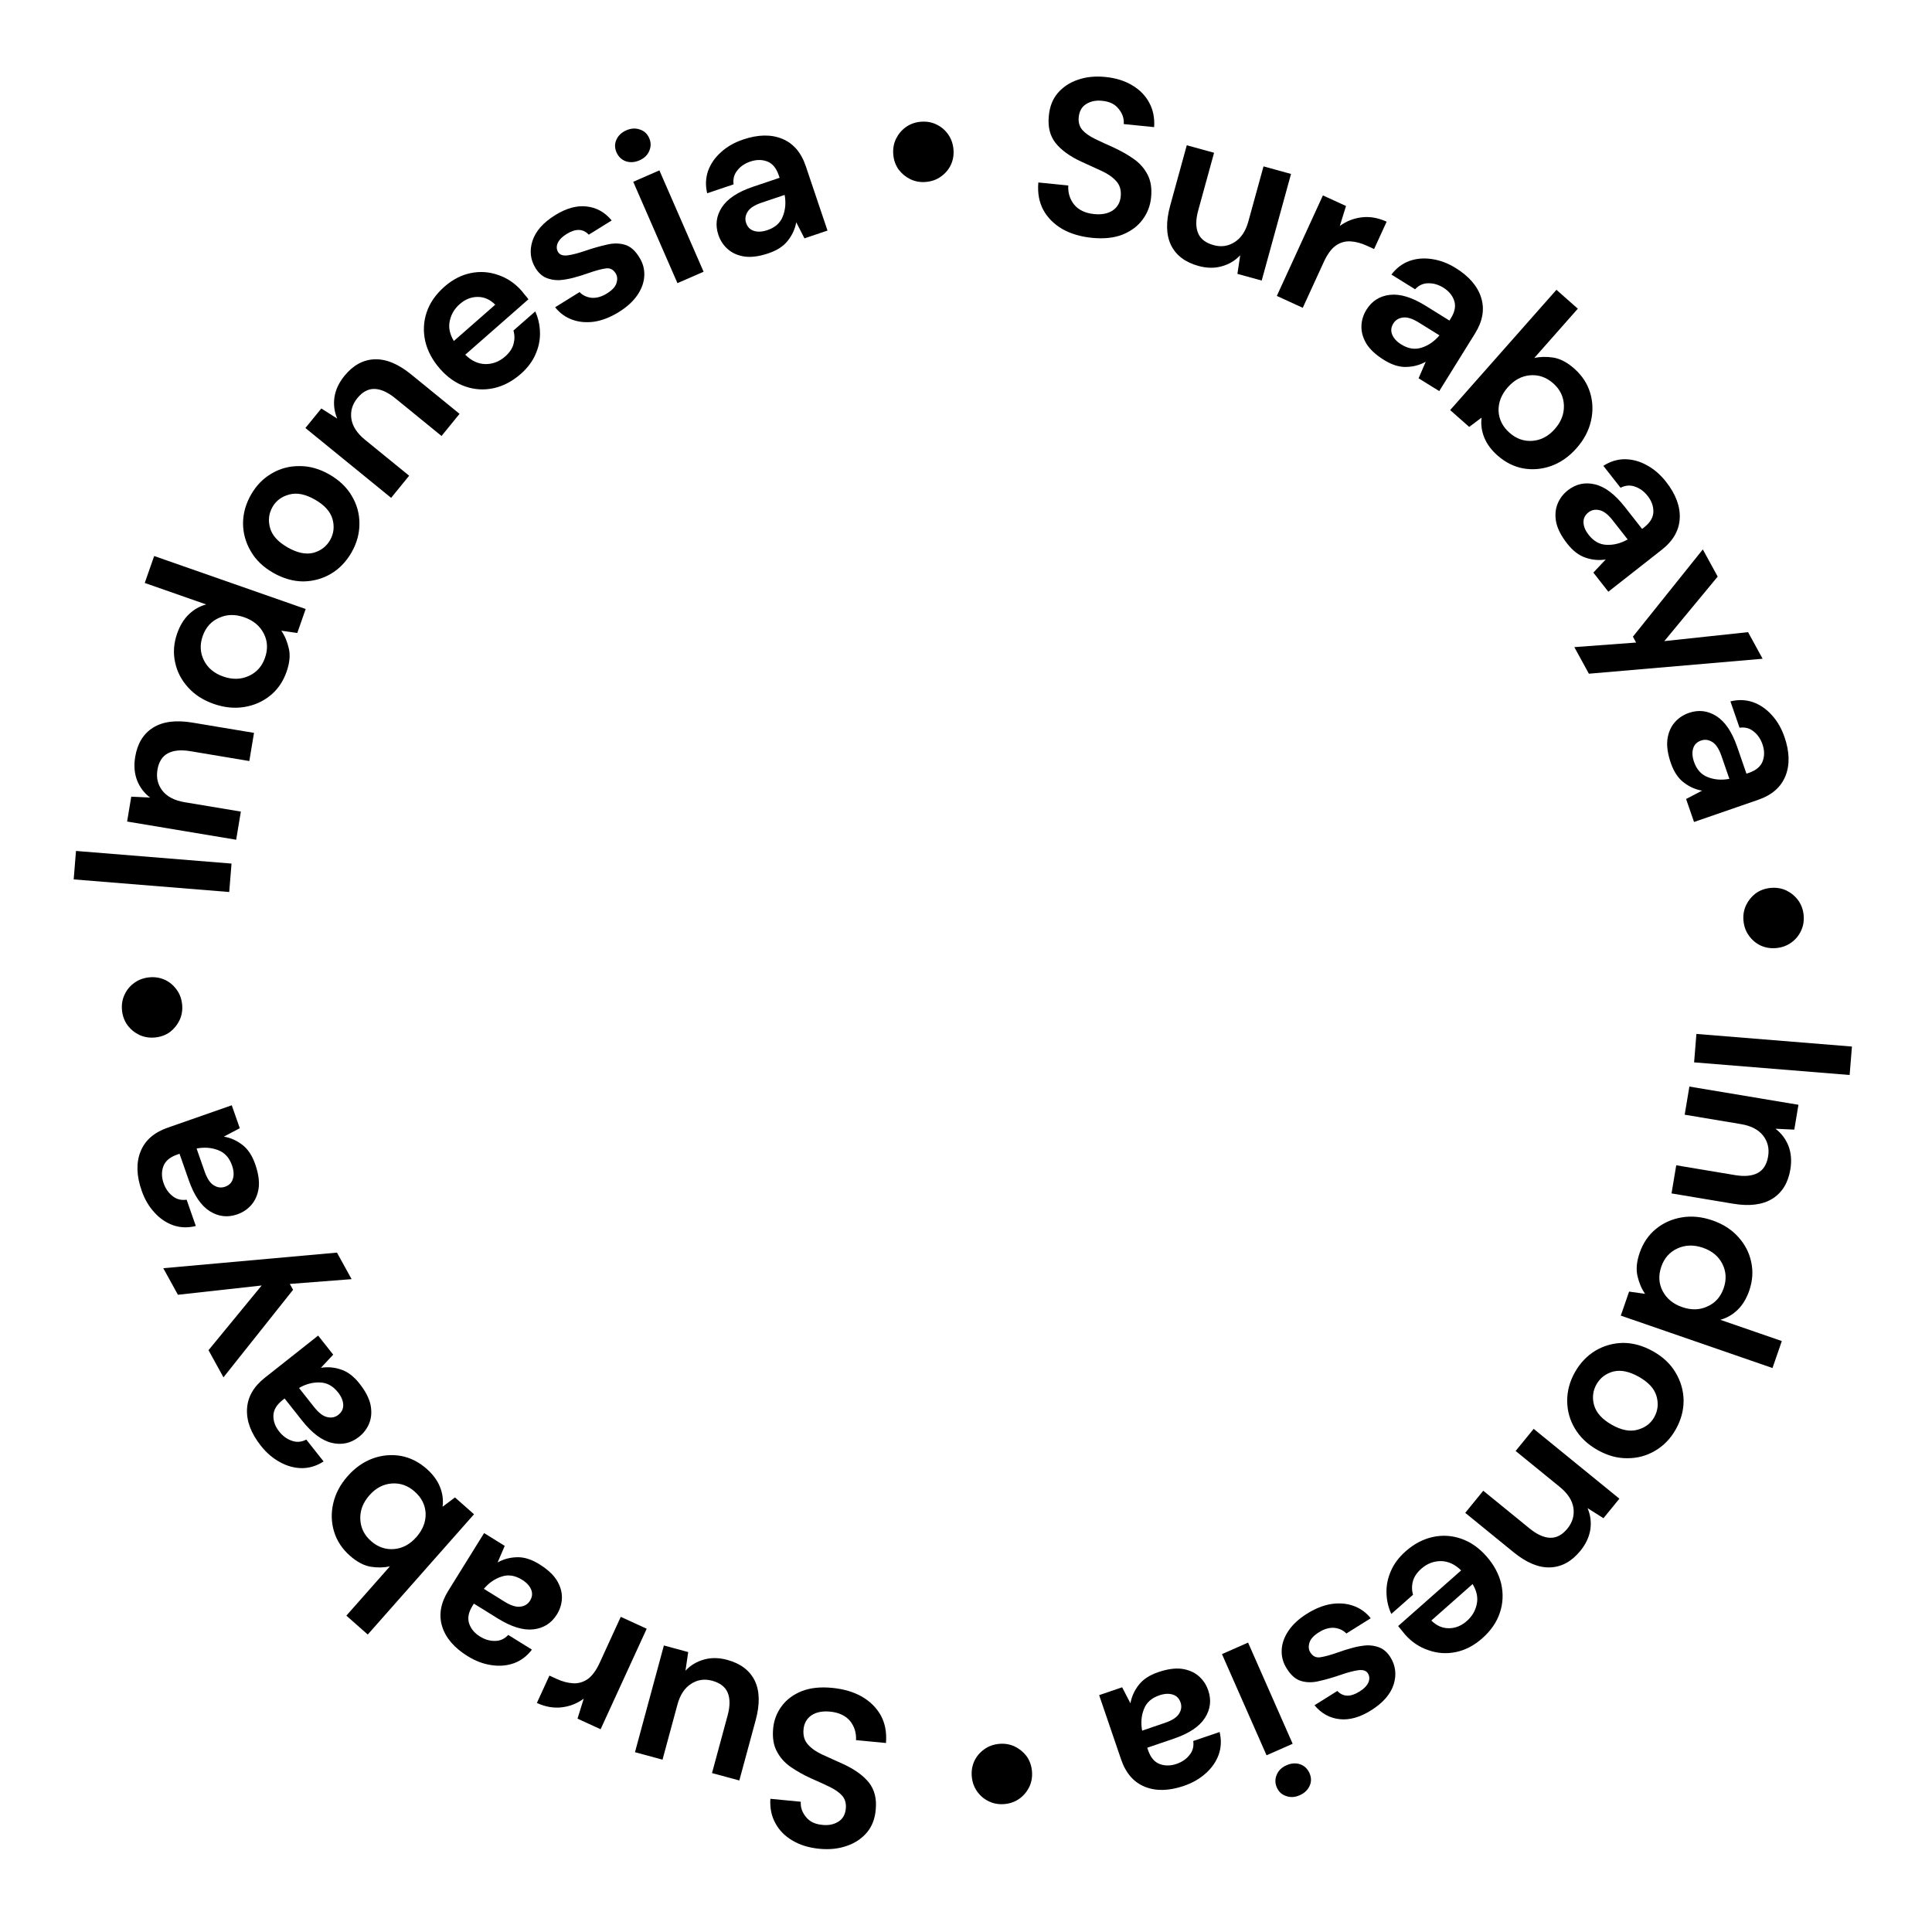 <svg width="156" height="156" viewBox="0 0 156 156" fill="none" xmlns="http://www.w3.org/2000/svg">
<path d="M136.977 83.485L149.536 84.504L149.349 86.801L136.791 85.781L136.977 83.485Z" fill="black"/>
<path d="M136.41 87.735L145.216 89.206L144.881 91.212L143.36 91.141C143.835 91.5 144.184 91.96 144.407 92.52C144.627 93.092 144.679 93.727 144.563 94.426C144.381 95.515 143.896 96.304 143.109 96.793C142.322 97.281 141.265 97.415 139.939 97.194L134.968 96.363L135.348 94.091L140.106 94.886C140.864 95.012 141.469 94.955 141.923 94.715C142.377 94.474 142.658 94.028 142.767 93.377C142.874 92.738 142.737 92.174 142.356 91.685C141.974 91.207 141.38 90.901 140.575 90.767L136.03 90.007L136.41 87.735Z" fill="black"/>
<path d="M132.396 101.158C132.67 100.364 133.108 99.721 133.709 99.231C134.31 98.74 135.008 98.429 135.803 98.297C136.597 98.166 137.42 98.247 138.27 98.54C139.121 98.834 139.813 99.276 140.345 99.867C140.889 100.461 141.24 101.135 141.399 101.888C141.569 102.645 141.517 103.42 141.243 104.214C141.023 104.849 140.712 105.364 140.309 105.758C139.907 106.152 139.439 106.422 138.906 106.568L143.874 108.284L143.121 110.462L130.872 106.23L131.542 104.291L132.832 104.47C132.552 104.068 132.348 103.592 132.222 103.04C132.091 102.5 132.149 101.872 132.396 101.158ZM134.143 102.275C133.9 102.979 133.934 103.632 134.246 104.235C134.566 104.853 135.094 105.289 135.832 105.544C136.569 105.799 137.248 105.78 137.87 105.487C138.499 105.209 138.936 104.718 139.178 104.015C139.418 103.323 139.383 102.67 139.075 102.056C138.766 101.442 138.244 101.007 137.506 100.752C136.769 100.498 136.084 100.515 135.451 100.804C134.818 101.093 134.382 101.583 134.143 102.275Z" fill="black"/>
<path d="M127.17 110.795C127.596 110.043 128.153 109.462 128.84 109.051C129.522 108.651 130.266 108.445 131.073 108.433C131.884 108.437 132.691 108.667 133.496 109.122C134.3 109.577 134.904 110.154 135.309 110.852C135.724 111.556 135.935 112.303 135.943 113.093C135.944 113.894 135.732 114.67 135.307 115.422C134.887 116.164 134.336 116.734 133.655 117.134C132.967 117.545 132.218 117.748 131.407 117.744C130.6 117.756 129.795 117.535 128.99 117.079C128.186 116.624 127.577 116.045 127.162 115.341C126.751 114.653 126.545 113.909 126.543 113.108C126.542 112.308 126.751 111.536 127.17 110.795ZM128.909 111.779C128.613 112.302 128.549 112.865 128.717 113.47C128.895 114.081 129.371 114.606 130.143 115.043C130.916 115.481 131.605 115.615 132.21 115.448C132.826 115.286 133.278 114.949 133.568 114.438C133.87 113.905 133.931 113.333 133.753 112.722C133.58 112.128 133.107 111.612 132.334 111.174C131.561 110.737 130.87 110.593 130.26 110.745C129.655 110.912 129.205 111.257 128.909 111.779Z" fill="black"/>
<path d="M123.836 115.374L130.758 121.012L129.473 122.589L128.187 121.774C128.422 122.321 128.498 122.894 128.414 123.491C128.322 124.097 128.053 124.675 127.605 125.224C126.908 126.08 126.096 126.525 125.17 126.56C124.244 126.595 123.26 126.188 122.218 125.339L118.311 122.156L119.766 120.37L123.506 123.416C124.101 123.901 124.656 124.152 125.169 124.168C125.682 124.183 126.148 123.936 126.564 123.424C126.974 122.921 127.134 122.363 127.046 121.75C126.95 121.145 126.586 120.586 125.953 120.07L122.38 117.16L123.836 115.374Z" fill="black"/>
<path d="M113.497 125.263C114.171 124.668 114.896 124.283 115.672 124.11C116.448 123.937 117.215 123.98 117.972 124.24C118.73 124.499 119.411 124.97 120.015 125.654C120.626 126.346 121.027 127.089 121.216 127.883C121.396 128.685 121.36 129.461 121.11 130.21C120.859 130.977 120.382 131.67 119.681 132.29C119.024 132.87 118.317 133.238 117.559 133.396C116.801 133.553 116.06 133.503 115.337 133.245C114.612 133.005 113.979 132.579 113.439 131.968C113.352 131.869 113.265 131.761 113.179 131.645C113.083 131.537 112.988 131.421 112.894 131.296L117.98 126.803C117.483 126.313 116.941 126.063 116.356 126.052C115.761 126.05 115.229 126.255 114.762 126.668C114.411 126.978 114.186 127.312 114.087 127.672C113.988 128.048 113.991 128.414 114.096 128.769L112.342 130.318C112.095 129.785 111.965 129.211 111.952 128.598C111.937 128.002 112.059 127.415 112.316 126.835C112.564 126.264 112.957 125.74 113.497 125.263ZM118.441 130.887C118.864 130.514 119.13 130.062 119.239 129.534C119.356 129.014 119.245 128.471 118.906 127.906L115.574 130.85C115.99 131.267 116.462 131.474 116.989 131.473C117.517 131.472 118 131.276 118.441 130.887Z" fill="black"/>
<path d="M105.527 130.303C106.198 129.883 106.855 129.62 107.497 129.516C108.146 129.421 108.743 129.471 109.291 129.667C109.838 129.862 110.301 130.195 110.68 130.666L108.712 131.898C108.466 131.641 108.145 131.489 107.746 131.441C107.344 131.409 106.93 131.527 106.503 131.794C106.075 132.062 105.819 132.343 105.734 132.636C105.639 132.937 105.662 133.199 105.802 133.423C106.005 133.748 106.285 133.878 106.64 133.811C107.001 133.755 107.471 133.624 108.049 133.417C108.419 133.285 108.804 133.164 109.203 133.056C109.603 132.947 109.992 132.88 110.373 132.854C110.749 132.845 111.1 132.909 111.426 133.044C111.758 133.191 112.039 133.447 112.268 133.813C112.688 134.484 112.777 135.214 112.535 136.003C112.282 136.798 111.673 137.498 110.707 138.103C109.812 138.663 108.969 138.901 108.179 138.815C107.379 138.735 106.699 138.361 106.139 137.692L107.985 136.537C108.447 137.026 109.044 137.042 109.776 136.583C110.143 136.354 110.383 136.104 110.497 135.835C110.601 135.571 110.586 135.333 110.453 135.119C110.313 134.895 110.054 134.81 109.676 134.862C109.298 134.915 108.83 135.038 108.272 135.231C107.667 135.44 107.097 135.606 106.565 135.727C106.028 135.865 105.535 135.869 105.086 135.739C104.643 135.62 104.253 135.291 103.916 134.752C103.613 134.29 103.47 133.792 103.489 133.256C103.508 132.721 103.689 132.197 104.034 131.684C104.378 131.171 104.876 130.711 105.527 130.303Z" fill="black"/>
<path d="M103.881 142.535C104.265 142.366 104.634 142.341 104.989 142.46C105.332 142.584 105.581 142.822 105.736 143.173C105.891 143.525 105.896 143.863 105.751 144.189C105.6 144.531 105.332 144.787 104.948 144.956C104.564 145.126 104.2 145.148 103.857 145.024C103.507 144.916 103.255 144.686 103.1 144.335C102.945 143.983 102.943 143.637 103.094 143.295C103.234 142.958 103.497 142.704 103.881 142.535ZM100.776 132.632L104.376 140.802L102.268 141.731L98.668 133.561L100.776 132.632Z" fill="black"/>
<path d="M93.52 135.019C94.246 134.771 94.882 134.681 95.425 134.749C95.972 134.829 96.425 135.023 96.784 135.332C97.142 135.64 97.401 136.027 97.56 136.493C97.828 137.277 97.738 138.017 97.291 138.715C96.845 139.413 96.008 139.971 94.782 140.389L92.635 141.122L92.705 141.326C92.903 141.906 93.213 142.275 93.635 142.435C94.058 142.596 94.513 142.592 95.001 142.426C95.444 142.274 95.793 142.035 96.049 141.707C96.309 141.39 96.409 141.013 96.349 140.577L98.478 139.851C98.63 140.483 98.608 141.087 98.411 141.661C98.203 142.24 97.855 142.745 97.369 143.177C96.886 143.621 96.293 143.963 95.589 144.203C94.385 144.614 93.334 144.637 92.436 144.271C91.538 143.906 90.901 143.172 90.525 142.071L88.751 136.875L90.608 136.241L91.278 137.534C91.373 136.995 91.597 136.5 91.95 136.049C92.292 135.603 92.816 135.26 93.52 135.019ZM93.607 136.891C92.982 137.105 92.57 137.474 92.368 137.999C92.156 138.528 92.107 139.109 92.221 139.742L94.078 139.108C94.657 138.91 95.035 138.661 95.211 138.36C95.391 138.07 95.429 137.772 95.325 137.465C95.212 137.136 95 136.923 94.688 136.827C94.376 136.73 94.016 136.752 93.607 136.891Z" fill="black"/>
<path d="M80.681 140.809C81.123 140.768 81.54 140.838 81.93 141.019C82.308 141.201 82.628 141.46 82.888 141.798C83.138 142.148 83.283 142.55 83.326 143.004C83.368 143.459 83.298 143.881 83.118 144.271C82.925 144.663 82.659 144.983 82.321 145.231C81.971 145.48 81.574 145.626 81.132 145.667C80.666 145.71 80.244 145.641 79.865 145.459C79.475 145.278 79.155 145.012 78.906 144.662C78.656 144.312 78.51 143.909 78.468 143.455C78.426 143.001 78.496 142.579 78.676 142.189C78.858 141.81 79.124 141.496 79.475 141.247C79.813 140.999 80.215 140.853 80.681 140.809Z" fill="black"/>
<path d="M67.195 136.288C68.114 136.377 68.912 136.61 69.586 136.989C70.26 137.38 70.771 137.887 71.121 138.512C71.469 139.148 71.608 139.891 71.538 140.74L69.119 140.507C69.152 139.919 68.991 139.403 68.636 138.959C68.268 138.525 67.732 138.275 67.027 138.206C66.418 138.148 65.92 138.244 65.534 138.496C65.147 138.76 64.93 139.137 64.882 139.627C64.833 140.14 64.955 140.556 65.25 140.874C65.533 141.191 65.928 141.464 66.437 141.694C66.945 141.924 67.488 142.169 68.065 142.43C69.001 142.858 69.7 143.36 70.162 143.935C70.613 144.509 70.796 145.232 70.712 146.104C70.652 146.846 70.418 147.462 70.009 147.953C69.587 148.454 69.045 148.818 68.384 149.043C67.722 149.281 66.979 149.36 66.155 149.28C65.319 149.199 64.599 148.979 63.995 148.619C63.379 148.258 62.917 147.791 62.611 147.219C62.293 146.646 62.157 145.988 62.205 145.245L64.66 145.482C64.629 145.925 64.765 146.33 65.067 146.697C65.356 147.075 65.793 147.292 66.378 147.348C66.879 147.409 67.315 147.324 67.687 147.095C68.045 146.877 68.248 146.523 68.296 146.033C68.336 145.615 68.237 145.268 67.999 144.991C67.759 144.727 67.42 144.489 66.983 144.278C66.545 144.067 66.043 143.838 65.476 143.59C64.875 143.315 64.332 143.009 63.846 142.673C63.361 142.337 62.985 141.915 62.721 141.407C62.456 140.911 62.359 140.293 62.43 139.552C62.494 138.895 62.72 138.302 63.109 137.773C63.497 137.244 64.037 136.838 64.727 136.555C65.417 136.285 66.239 136.195 67.195 136.288Z" fill="black"/>
<path d="M58.718 134.026C59.796 134.318 60.539 134.88 60.947 135.712C61.344 136.541 61.367 137.604 61.016 138.901L59.697 143.765L57.491 143.167L58.753 138.511C58.953 137.77 58.957 137.162 58.762 136.686C58.568 136.211 58.146 135.885 57.498 135.71C56.884 135.543 56.32 135.627 55.807 135.96C55.283 136.29 54.914 136.849 54.7 137.637L53.495 142.085L51.271 141.482L53.606 132.865L55.57 133.397L55.348 134.903C55.752 134.466 56.25 134.166 56.841 134.002C57.421 133.836 58.047 133.844 58.718 134.026Z" fill="black"/>
<path d="M52.218 131.513L48.496 139.628L46.631 138.773L47.133 137.161C46.598 137.55 46.01 137.782 45.368 137.857C44.71 137.938 44.038 137.821 43.35 137.506L44.363 135.297L44.953 135.567C45.411 135.777 45.852 135.894 46.277 135.917C46.702 135.941 47.098 135.825 47.466 135.571C47.822 135.312 48.143 134.872 48.428 134.25L50.124 130.552L52.218 131.513Z" fill="black"/>
<path d="M43.545 126.302C44.198 126.707 44.67 127.141 44.961 127.605C45.246 128.078 45.383 128.552 45.372 129.025C45.36 129.498 45.225 129.944 44.965 130.362C44.529 131.065 43.899 131.465 43.076 131.562C42.254 131.658 41.292 131.365 40.191 130.681L38.264 129.485L38.15 129.668C37.827 130.188 37.738 130.662 37.881 131.09C38.025 131.519 38.316 131.869 38.755 132.141C39.152 132.388 39.559 132.506 39.975 132.496C40.384 132.496 40.739 132.335 41.038 132.012L42.95 133.199C42.557 133.718 42.076 134.083 41.506 134.295C40.927 134.5 40.316 134.551 39.673 134.449C39.024 134.357 38.384 134.114 37.752 133.722C36.671 133.051 35.988 132.252 35.701 131.326C35.415 130.399 35.579 129.442 36.193 128.453L39.089 123.789L40.755 124.824L40.179 126.161C40.657 125.892 41.182 125.752 41.754 125.74C42.316 125.722 42.913 125.909 43.545 126.302ZM42.152 127.556C41.592 127.207 41.044 127.122 40.511 127.299C39.967 127.47 39.486 127.8 39.069 128.29L40.736 129.325C41.256 129.647 41.688 129.782 42.033 129.727C42.371 129.683 42.626 129.523 42.797 129.248C42.98 128.952 43.011 128.653 42.888 128.351C42.764 128.049 42.52 127.783 42.152 127.556Z" fill="black"/>
<path d="M34.452 118.603C34.956 119.048 35.313 119.532 35.524 120.054C35.735 120.577 35.806 121.112 35.738 121.661L36.737 120.91L38.275 122.269L29.694 131.981L27.967 130.456L31.483 126.476C31.005 126.582 30.491 126.593 29.942 126.508C29.384 126.415 28.821 126.118 28.255 125.618C27.625 125.061 27.198 124.412 26.974 123.669C26.749 122.927 26.727 122.163 26.909 121.378C27.09 120.593 27.478 119.863 28.074 119.189C28.67 118.514 29.346 118.039 30.102 117.763C30.851 117.495 31.608 117.427 32.373 117.559C33.129 117.699 33.822 118.047 34.452 118.603ZM33.481 120.436C32.933 119.951 32.316 119.734 31.63 119.785C30.945 119.836 30.344 120.154 29.828 120.738C29.311 121.323 29.066 121.963 29.092 122.658C29.118 123.354 29.405 123.944 29.954 124.429C30.511 124.921 31.137 125.138 31.83 125.078C32.507 125.019 33.103 124.697 33.62 124.113C34.136 123.528 34.386 122.892 34.369 122.204C34.335 121.518 34.039 120.928 33.481 120.436Z" fill="black"/>
<path d="M29.028 111.719C29.505 112.322 29.801 112.89 29.918 113.425C30.026 113.967 29.994 114.459 29.823 114.9C29.651 115.342 29.373 115.715 28.987 116.02C28.337 116.533 27.609 116.696 26.802 116.508C25.996 116.32 25.191 115.717 24.387 114.7L22.98 112.921L22.811 113.055C22.331 113.435 22.086 113.851 22.076 114.302C22.065 114.754 22.22 115.182 22.54 115.587C22.831 115.954 23.173 116.203 23.568 116.335C23.953 116.474 24.341 116.442 24.732 116.24L26.128 118.005C25.582 118.36 25.006 118.54 24.398 118.546C23.784 118.543 23.192 118.384 22.622 118.069C22.043 117.762 21.522 117.317 21.061 116.734C20.272 115.736 19.9 114.753 19.945 113.784C19.99 112.815 20.469 111.97 21.382 111.248L25.688 107.843L26.905 109.382L25.91 110.445C26.45 110.354 26.991 110.4 27.534 110.583C28.069 110.757 28.567 111.135 29.028 111.719ZM27.293 112.426C26.883 111.908 26.397 111.642 25.835 111.628C25.266 111.604 24.702 111.751 24.143 112.071L25.36 113.61C25.74 114.09 26.101 114.363 26.443 114.428C26.776 114.501 27.07 114.438 27.324 114.237C27.597 114.021 27.727 113.75 27.714 113.424C27.701 113.097 27.56 112.765 27.293 112.426Z" fill="black"/>
<path d="M28.39 103.285L23.403 103.672L23.664 104.145L18.044 111.213L16.836 109.022L21.128 103.797L14.367 104.546L13.184 102.402L27.208 101.142L28.39 103.285Z" fill="black"/>
<path d="M20.606 94C20.859 94.725 20.954 95.359 20.89 95.903C20.814 96.45 20.623 96.905 20.318 97.266C20.012 97.627 19.627 97.889 19.162 98.052C18.381 98.325 17.639 98.241 16.938 97.799C16.237 97.358 15.673 96.526 15.245 95.302L14.496 93.162L14.293 93.233C13.715 93.435 13.348 93.748 13.191 94.171C13.034 94.595 13.04 95.05 13.21 95.537C13.365 95.979 13.607 96.326 13.937 96.58C14.256 96.837 14.633 96.934 15.069 96.871L15.812 98.994C15.18 99.152 14.576 99.134 14.001 98.941C13.421 98.737 12.913 98.394 12.477 97.91C12.03 97.431 11.683 96.841 11.438 96.138C11.018 94.938 10.987 93.887 11.346 92.986C11.704 92.085 12.433 91.442 13.532 91.058L18.714 89.246L19.362 91.098L18.074 91.777C18.614 91.868 19.111 92.088 19.564 92.438C20.013 92.777 20.36 93.298 20.606 94ZM18.734 94.101C18.516 93.478 18.144 93.068 17.617 92.871C17.087 92.662 16.506 92.618 15.873 92.737L16.521 94.589C16.723 95.167 16.975 95.543 17.278 95.717C17.569 95.895 17.867 95.93 18.173 95.823C18.502 95.708 18.713 95.495 18.807 95.182C18.901 94.869 18.877 94.509 18.734 94.101Z" fill="black"/>
<path d="M14.707 81.119C14.75 81.561 14.682 81.977 14.503 82.368C14.322 82.747 14.064 83.068 13.728 83.329C13.378 83.58 12.976 83.727 12.523 83.771C12.069 83.815 11.646 83.748 11.255 83.568C10.863 83.377 10.542 83.113 10.292 82.775C10.042 82.426 9.895 82.03 9.852 81.588C9.807 81.122 9.875 80.7 10.055 80.321C10.234 79.93 10.498 79.609 10.848 79.358C11.197 79.107 11.599 78.96 12.053 78.916C12.507 78.872 12.929 78.94 13.32 79.119C13.7 79.299 14.015 79.564 14.265 79.914C14.515 80.251 14.662 80.653 14.707 81.119Z" fill="black"/>
<path d="M18.509 72.026L5.95 71.007L6.136 68.71L18.695 69.73L18.509 72.026Z" fill="black"/>
<path d="M19.069 67.806L10.263 66.335L10.598 64.329L12.119 64.4C11.644 64.041 11.295 63.581 11.072 63.021C10.851 62.449 10.799 61.813 10.916 61.115C11.098 60.026 11.582 59.237 12.37 58.748C13.157 58.259 14.213 58.126 15.539 58.347L20.51 59.177L20.131 61.45L15.373 60.655C14.615 60.529 14.009 60.586 13.556 60.826C13.102 61.067 12.82 61.512 12.712 62.163C12.605 62.803 12.742 63.367 13.122 63.856C13.505 64.334 14.099 64.64 14.903 64.774L19.448 65.533L19.069 67.806Z" fill="black"/>
<path d="M23.139 54.241C22.862 55.034 22.422 55.675 21.819 56.163C21.215 56.651 20.517 56.96 19.721 57.088C18.926 57.217 18.104 57.133 17.255 56.836C16.405 56.539 15.715 56.094 15.185 55.502C14.643 54.906 14.294 54.231 14.139 53.477C13.971 52.719 14.026 51.944 14.304 51.151C14.525 50.517 14.838 50.003 15.243 49.611C15.647 49.218 16.116 48.95 16.649 48.806L11.688 47.071L12.448 44.896L24.682 49.174L24.005 51.111L22.715 50.927C22.994 51.33 23.195 51.807 23.32 52.359C23.449 52.9 23.389 53.527 23.139 54.241ZM21.396 53.117C21.642 52.414 21.61 51.761 21.3 51.157C20.983 50.538 20.456 50.099 19.72 49.842C18.983 49.584 18.304 49.601 17.681 49.891C17.051 50.167 16.613 50.656 16.367 51.358C16.125 52.049 16.158 52.702 16.463 53.318C16.77 53.933 17.291 54.37 18.027 54.627C18.763 54.885 19.448 54.87 20.083 54.583C20.717 54.297 21.155 53.808 21.396 53.117Z" fill="black"/>
<path d="M28.388 44.6C27.959 45.35 27.401 45.929 26.712 46.337C26.029 46.735 25.284 46.938 24.477 46.947C23.666 46.94 22.859 46.708 22.056 46.249C21.254 45.791 20.652 45.212 20.25 44.513C19.837 43.808 19.629 43.06 19.624 42.269C19.625 41.469 19.84 40.693 20.268 39.943C20.691 39.203 21.244 38.634 21.927 38.237C22.616 37.829 23.366 37.628 24.177 37.635C24.984 37.626 25.788 37.851 26.591 38.309C27.393 38.767 28.001 39.349 28.413 40.054C28.821 40.743 29.025 41.488 29.023 42.289C29.022 43.09 28.81 43.86 28.388 44.6ZM26.653 43.609C26.95 43.088 27.016 42.525 26.851 41.919C26.675 41.307 26.202 40.781 25.43 40.341C24.659 39.901 23.971 39.763 23.365 39.928C22.749 40.088 22.295 40.423 22.004 40.934C21.7 41.465 21.636 42.037 21.812 42.648C21.983 43.244 22.455 43.761 23.226 44.202C23.997 44.642 24.688 44.788 25.298 44.639C25.904 44.473 26.355 44.13 26.653 43.609Z" fill="black"/>
<path d="M31.582 40.199L24.66 34.56L25.945 32.983L27.23 33.798C26.995 33.251 26.92 32.679 27.004 32.081C27.096 31.475 27.365 30.897 27.812 30.349C28.509 29.493 29.321 29.047 30.247 29.012C31.173 28.977 32.157 29.384 33.199 30.233L37.107 33.416L35.652 35.203L31.912 32.156C31.316 31.671 30.762 31.42 30.248 31.405C29.735 31.389 29.27 31.637 28.853 32.148C28.444 32.651 28.283 33.209 28.372 33.822C28.468 34.427 28.832 34.987 29.464 35.502L33.037 38.412L31.582 40.199Z" fill="black"/>
<path d="M42.045 30.197C41.368 30.79 40.642 31.172 39.865 31.343C39.089 31.513 38.322 31.467 37.566 31.205C36.809 30.942 36.13 30.468 35.529 29.783C34.919 29.088 34.522 28.344 34.336 27.549C34.159 26.747 34.197 25.971 34.45 25.222C34.704 24.457 35.183 23.765 35.887 23.148C36.545 22.57 37.254 22.204 38.012 22.05C38.771 21.896 39.511 21.948 40.234 22.208C40.958 22.451 41.589 22.88 42.127 23.493C42.214 23.592 42.3 23.7 42.386 23.816C42.481 23.924 42.576 24.041 42.669 24.166L37.568 28.641C38.063 29.133 38.603 29.385 39.189 29.398C39.784 29.403 40.316 29.199 40.785 28.788C41.137 28.479 41.363 28.145 41.463 27.786C41.564 27.41 41.563 27.045 41.458 26.689L43.218 25.146C43.463 25.681 43.591 26.255 43.602 26.868C43.614 27.464 43.491 28.051 43.232 28.629C42.982 29.2 42.586 29.722 42.045 30.197ZM37.121 24.555C36.697 24.927 36.429 25.378 36.318 25.906C36.199 26.425 36.308 26.968 36.645 27.535L39.988 24.603C39.573 24.185 39.102 23.975 38.575 23.975C38.048 23.974 37.563 24.168 37.121 24.555Z" fill="black"/>
<path d="M49.976 25.192C49.303 25.609 48.645 25.869 48.002 25.972C47.353 26.064 46.756 26.011 46.209 25.814C45.663 25.616 45.201 25.282 44.823 24.81L46.796 23.585C47.041 23.843 47.362 23.996 47.76 24.046C48.162 24.079 48.577 23.962 49.005 23.697C49.433 23.431 49.691 23.151 49.777 22.857C49.873 22.558 49.851 22.295 49.712 22.071C49.51 21.745 49.231 21.614 48.876 21.679C48.514 21.734 48.044 21.864 47.465 22.068C47.094 22.2 46.709 22.319 46.309 22.425C45.909 22.532 45.519 22.598 45.139 22.622C44.762 22.63 44.412 22.566 44.086 22.428C43.755 22.281 43.475 22.024 43.247 21.657C42.829 20.984 42.743 20.254 42.988 19.466C43.244 18.672 43.856 17.974 44.824 17.373C45.721 16.816 46.565 16.581 47.355 16.67C48.154 16.753 48.833 17.129 49.391 17.8L47.541 18.949C47.08 18.458 46.483 18.44 45.749 18.896C45.382 19.124 45.141 19.372 45.026 19.642C44.921 19.905 44.934 20.143 45.067 20.357C45.207 20.582 45.465 20.668 45.843 20.617C46.221 20.566 46.69 20.445 47.249 20.253C47.855 20.046 48.424 19.883 48.958 19.764C49.495 19.628 49.988 19.626 50.436 19.757C50.879 19.878 51.268 20.208 51.603 20.749C51.904 21.211 52.045 21.71 52.024 22.246C52.004 22.781 51.82 23.305 51.474 23.816C51.128 24.328 50.628 24.786 49.976 25.192Z" fill="black"/>
<path d="M51.633 12.948C51.248 13.116 50.878 13.139 50.524 13.019C50.182 12.893 49.934 12.655 49.78 12.303C49.627 11.951 49.623 11.612 49.769 11.286C49.921 10.945 50.19 10.69 50.575 10.522C50.959 10.354 51.323 10.333 51.666 10.459C52.015 10.568 52.266 10.799 52.42 11.151C52.573 11.503 52.574 11.85 52.422 12.191C52.281 12.527 52.017 12.78 51.633 12.948ZM54.7 22.862L51.131 14.679L53.243 13.757L56.812 21.941L54.7 22.862Z" fill="black"/>
<path d="M62.041 20.456C61.314 20.701 60.678 20.788 60.135 20.718C59.589 20.637 59.136 20.441 58.779 20.131C58.421 19.821 58.163 19.433 58.006 18.966C57.742 18.182 57.834 17.442 58.283 16.746C58.733 16.05 59.571 15.495 60.799 15.081L62.949 14.356L62.88 14.152C62.684 13.572 62.376 13.201 61.954 13.039C61.532 12.877 61.077 12.879 60.588 13.044C60.144 13.193 59.794 13.431 59.537 13.759C59.276 14.075 59.175 14.45 59.233 14.887L57.101 15.605C56.951 14.972 56.976 14.369 57.175 13.795C57.385 13.218 57.735 12.714 58.223 12.283C58.707 11.841 59.302 11.502 60.007 11.264C61.212 10.858 62.263 10.839 63.16 11.208C64.057 11.577 64.691 12.312 65.063 13.415L66.817 18.618L64.957 19.245L64.293 17.949C64.196 18.488 63.97 18.982 63.615 19.431C63.271 19.877 62.746 20.218 62.041 20.456ZM61.961 18.583C62.587 18.372 63.001 18.005 63.204 17.48C63.418 16.952 63.47 16.371 63.357 15.738L61.498 16.365C60.918 16.56 60.54 16.808 60.362 17.108C60.181 17.398 60.142 17.696 60.246 18.003C60.357 18.332 60.568 18.546 60.88 18.644C61.191 18.741 61.552 18.721 61.961 18.583Z" fill="black"/>
<path d="M74.765 14.691C74.322 14.73 73.906 14.659 73.517 14.476C73.139 14.293 72.821 14.032 72.562 13.694C72.314 13.343 72.169 12.94 72.129 12.486C72.089 12.031 72.159 11.61 72.342 11.22C72.536 10.829 72.803 10.51 73.142 10.263C73.493 10.015 73.89 9.871 74.333 9.832C74.799 9.791 75.221 9.861 75.598 10.045C75.988 10.227 76.307 10.494 76.555 10.845C76.803 11.197 76.947 11.599 76.988 12.053C77.028 12.508 76.957 12.93 76.775 13.319C76.592 13.697 76.325 14.01 75.973 14.258C75.634 14.505 75.231 14.649 74.765 14.691Z" fill="black"/>
<path d="M88.167 19.203C87.248 19.11 86.451 18.874 85.778 18.492C85.106 18.099 84.597 17.59 84.249 16.964C83.904 16.326 83.767 15.582 83.841 14.734L86.258 14.977C86.224 15.564 86.383 16.081 86.736 16.526C87.102 16.961 87.638 17.214 88.342 17.285C88.951 17.346 89.449 17.252 89.836 17.001C90.224 16.738 90.443 16.363 90.492 15.873C90.544 15.36 90.423 14.943 90.129 14.624C89.847 14.307 89.453 14.032 88.946 13.8C88.438 13.568 87.896 13.32 87.32 13.057C86.386 12.626 85.689 12.121 85.229 11.544C84.78 10.969 84.6 10.245 84.687 9.373C84.75 8.632 84.987 8.017 85.398 7.527C85.822 7.027 86.365 6.666 87.026 6.443C87.689 6.208 88.433 6.132 89.256 6.215C90.092 6.299 90.811 6.522 91.414 6.884C92.029 7.247 92.488 7.716 92.793 8.289C93.109 8.864 93.241 9.522 93.191 10.265L90.737 10.018C90.77 9.575 90.636 9.17 90.335 8.802C90.047 8.423 89.611 8.204 89.026 8.145C88.526 8.083 88.089 8.166 87.717 8.394C87.357 8.611 87.153 8.964 87.103 9.454C87.061 9.872 87.159 10.219 87.397 10.496C87.635 10.761 87.973 11 88.41 11.213C88.847 11.426 89.348 11.657 89.914 11.907C90.513 12.185 91.055 12.492 91.54 12.831C92.024 13.169 92.398 13.592 92.66 14.101C92.924 14.598 93.018 15.216 92.944 15.957C92.878 16.613 92.65 17.206 92.259 17.733C91.868 18.261 91.327 18.665 90.635 18.945C89.945 19.213 89.122 19.299 88.167 19.203Z" fill="black"/>
<path d="M96.768 21.473C95.692 21.177 94.952 20.612 94.546 19.779C94.152 18.948 94.133 17.886 94.49 16.59L95.827 11.73L98.031 12.336L96.751 16.988C96.548 17.728 96.542 18.337 96.735 18.813C96.927 19.289 97.348 19.616 97.996 19.794C98.609 19.963 99.173 19.881 99.687 19.55C100.213 19.222 100.584 18.664 100.8 17.877L102.023 13.434L104.244 14.046L101.876 22.654L99.915 22.114L100.142 20.609C99.736 21.045 99.237 21.343 98.645 21.504C98.065 21.668 97.439 21.657 96.768 21.473Z" fill="black"/>
<path d="M103.098 23.894L106.819 15.778L108.685 16.634L108.183 18.245C108.718 17.857 109.306 17.625 109.948 17.55C110.606 17.468 111.278 17.585 111.965 17.901L110.952 20.109L110.363 19.839C109.905 19.629 109.464 19.512 109.039 19.489C108.614 19.466 108.217 19.581 107.85 19.835C107.494 20.094 107.173 20.535 106.888 21.157L105.192 24.854L103.098 23.894Z" fill="black"/>
<path d="M111.755 29.067C111.102 28.662 110.631 28.228 110.339 27.765C110.054 27.291 109.917 26.818 109.929 26.344C109.94 25.871 110.075 25.425 110.335 25.008C110.772 24.304 111.401 23.904 112.224 23.808C113.047 23.711 114.009 24.005 115.11 24.688L117.036 25.884L117.15 25.701C117.473 25.181 117.563 24.707 117.419 24.279C117.275 23.851 116.984 23.5 116.546 23.228C116.148 22.981 115.741 22.863 115.326 22.873C114.916 22.873 114.562 23.034 114.262 23.357L112.351 22.17C112.744 21.651 113.225 21.286 113.794 21.075C114.373 20.869 114.984 20.818 115.627 20.92C116.276 21.012 116.917 21.255 117.549 21.647C118.629 22.318 119.313 23.117 119.599 24.043C119.886 24.97 119.722 25.927 119.108 26.916L116.212 31.58L114.545 30.546L115.121 29.208C114.644 29.477 114.119 29.617 113.546 29.629C112.984 29.647 112.387 29.46 111.755 29.067ZM113.148 27.814C113.709 28.162 114.256 28.247 114.789 28.07C115.333 27.899 115.814 27.569 116.231 27.079L114.564 26.044C114.044 25.722 113.612 25.587 113.267 25.642C112.929 25.686 112.675 25.846 112.504 26.121C112.32 26.417 112.29 26.716 112.413 27.018C112.536 27.321 112.781 27.586 113.148 27.814Z" fill="black"/>
<path d="M120.917 36.778C120.414 36.333 120.057 35.849 119.846 35.327C119.635 34.804 119.563 34.269 119.632 33.721L118.632 34.471L117.094 33.112L125.675 23.4L127.402 24.925L123.886 28.905C124.364 28.799 124.878 28.788 125.427 28.873C125.986 28.966 126.548 29.263 127.115 29.763C127.744 30.32 128.171 30.969 128.396 31.712C128.62 32.455 128.642 33.218 128.461 34.003C128.28 34.788 127.891 35.518 127.296 36.192C126.7 36.867 126.023 37.342 125.267 37.618C124.518 37.886 123.762 37.954 122.997 37.823C122.24 37.682 121.547 37.334 120.917 36.778ZM121.888 34.945C122.437 35.43 123.054 35.647 123.739 35.596C124.425 35.545 125.025 35.227 125.542 34.643C126.058 34.058 126.304 33.418 126.278 32.723C126.251 32.027 125.964 31.437 125.416 30.953C124.858 30.46 124.233 30.244 123.539 30.303C122.863 30.362 122.266 30.684 121.75 31.268C121.233 31.853 120.984 32.489 121.001 33.177C121.035 33.863 121.33 34.453 121.888 34.945Z" fill="black"/>
<path d="M126.54 43.889C126.066 43.285 125.771 42.716 125.656 42.18C125.551 41.638 125.585 41.146 125.757 40.706C125.93 40.265 126.21 39.893 126.597 39.589C127.248 39.078 127.977 38.918 128.783 39.109C129.589 39.3 130.392 39.906 131.192 40.925L132.592 42.709L132.762 42.576C133.244 42.198 133.49 41.783 133.502 41.332C133.514 40.88 133.36 40.452 133.042 40.046C132.753 39.677 132.411 39.427 132.017 39.294C131.632 39.153 131.244 39.184 130.852 39.384L129.463 37.614C130.01 37.261 130.587 37.083 131.195 37.079C131.809 37.085 132.401 37.246 132.97 37.562C133.548 37.872 134.066 38.319 134.526 38.904C135.311 39.905 135.679 40.889 135.631 41.858C135.582 42.826 135.1 43.67 134.185 44.388L129.866 47.778L128.655 46.234L129.654 45.175C129.113 45.264 128.572 45.216 128.03 45.031C127.496 44.855 126.999 44.475 126.54 43.889ZM128.278 43.189C128.686 43.708 129.17 43.976 129.733 43.992C130.302 44.018 130.867 43.873 131.426 43.556L130.215 42.012C129.837 41.531 129.477 41.257 129.135 41.19C128.802 41.115 128.508 41.178 128.253 41.378C127.979 41.593 127.848 41.864 127.86 42.19C127.872 42.516 128.012 42.849 128.278 43.189Z" fill="black"/>
<path d="M127.12 52.252L132.109 51.883L131.85 51.409L137.495 44.362L138.696 46.558L134.384 51.767L141.148 51.043L142.323 53.191L128.295 54.399L127.12 52.252Z" fill="black"/>
<path d="M134.911 61.609C134.661 60.883 134.568 60.249 134.635 59.705C134.712 59.158 134.904 58.704 135.212 58.344C135.519 57.984 135.905 57.724 136.37 57.563C137.153 57.293 137.894 57.38 138.593 57.824C139.292 58.268 139.854 59.102 140.277 60.327L141.017 62.471L141.222 62.4C141.8 62.2 142.169 61.889 142.327 61.466C142.486 61.043 142.481 60.588 142.312 60.1C142.159 59.657 141.918 59.309 141.589 59.055C141.272 58.796 140.895 58.698 140.459 58.76L139.724 56.633C140.356 56.478 140.96 56.498 141.535 56.693C142.114 56.899 142.621 57.245 143.055 57.729C143.5 58.21 143.845 58.802 144.088 59.506C144.503 60.708 144.53 61.759 144.167 62.658C143.805 63.558 143.074 64.198 141.974 64.578L136.785 66.371L136.144 64.516L137.435 63.842C136.895 63.749 136.399 63.527 135.948 63.175C135.5 62.834 135.154 62.313 134.911 61.609ZM136.783 61.515C136.999 62.139 137.369 62.55 137.895 62.749C138.425 62.96 139.006 63.007 139.639 62.89L138.998 61.035C138.798 60.457 138.547 60.08 138.246 59.905C137.955 59.726 137.657 59.69 137.351 59.795C137.022 59.909 136.81 60.122 136.715 60.434C136.619 60.746 136.642 61.107 136.783 61.515Z" fill="black"/>
<path d="M140.778 74.348C140.736 73.906 140.804 73.49 140.983 73.099C141.163 72.72 141.422 72.399 141.758 72.138C142.108 71.887 142.509 71.74 142.963 71.696C143.417 71.652 143.84 71.719 144.231 71.898C144.623 72.09 144.944 72.354 145.193 72.692C145.444 73.041 145.591 73.437 145.634 73.879C145.679 74.344 145.611 74.767 145.431 75.146C145.252 75.537 144.987 75.858 144.638 76.109C144.288 76.36 143.887 76.507 143.433 76.551C142.979 76.595 142.556 76.527 142.165 76.348C141.786 76.168 141.471 75.903 141.22 75.553C140.971 75.216 140.823 74.814 140.778 74.348Z" fill="black"/>
</svg>
